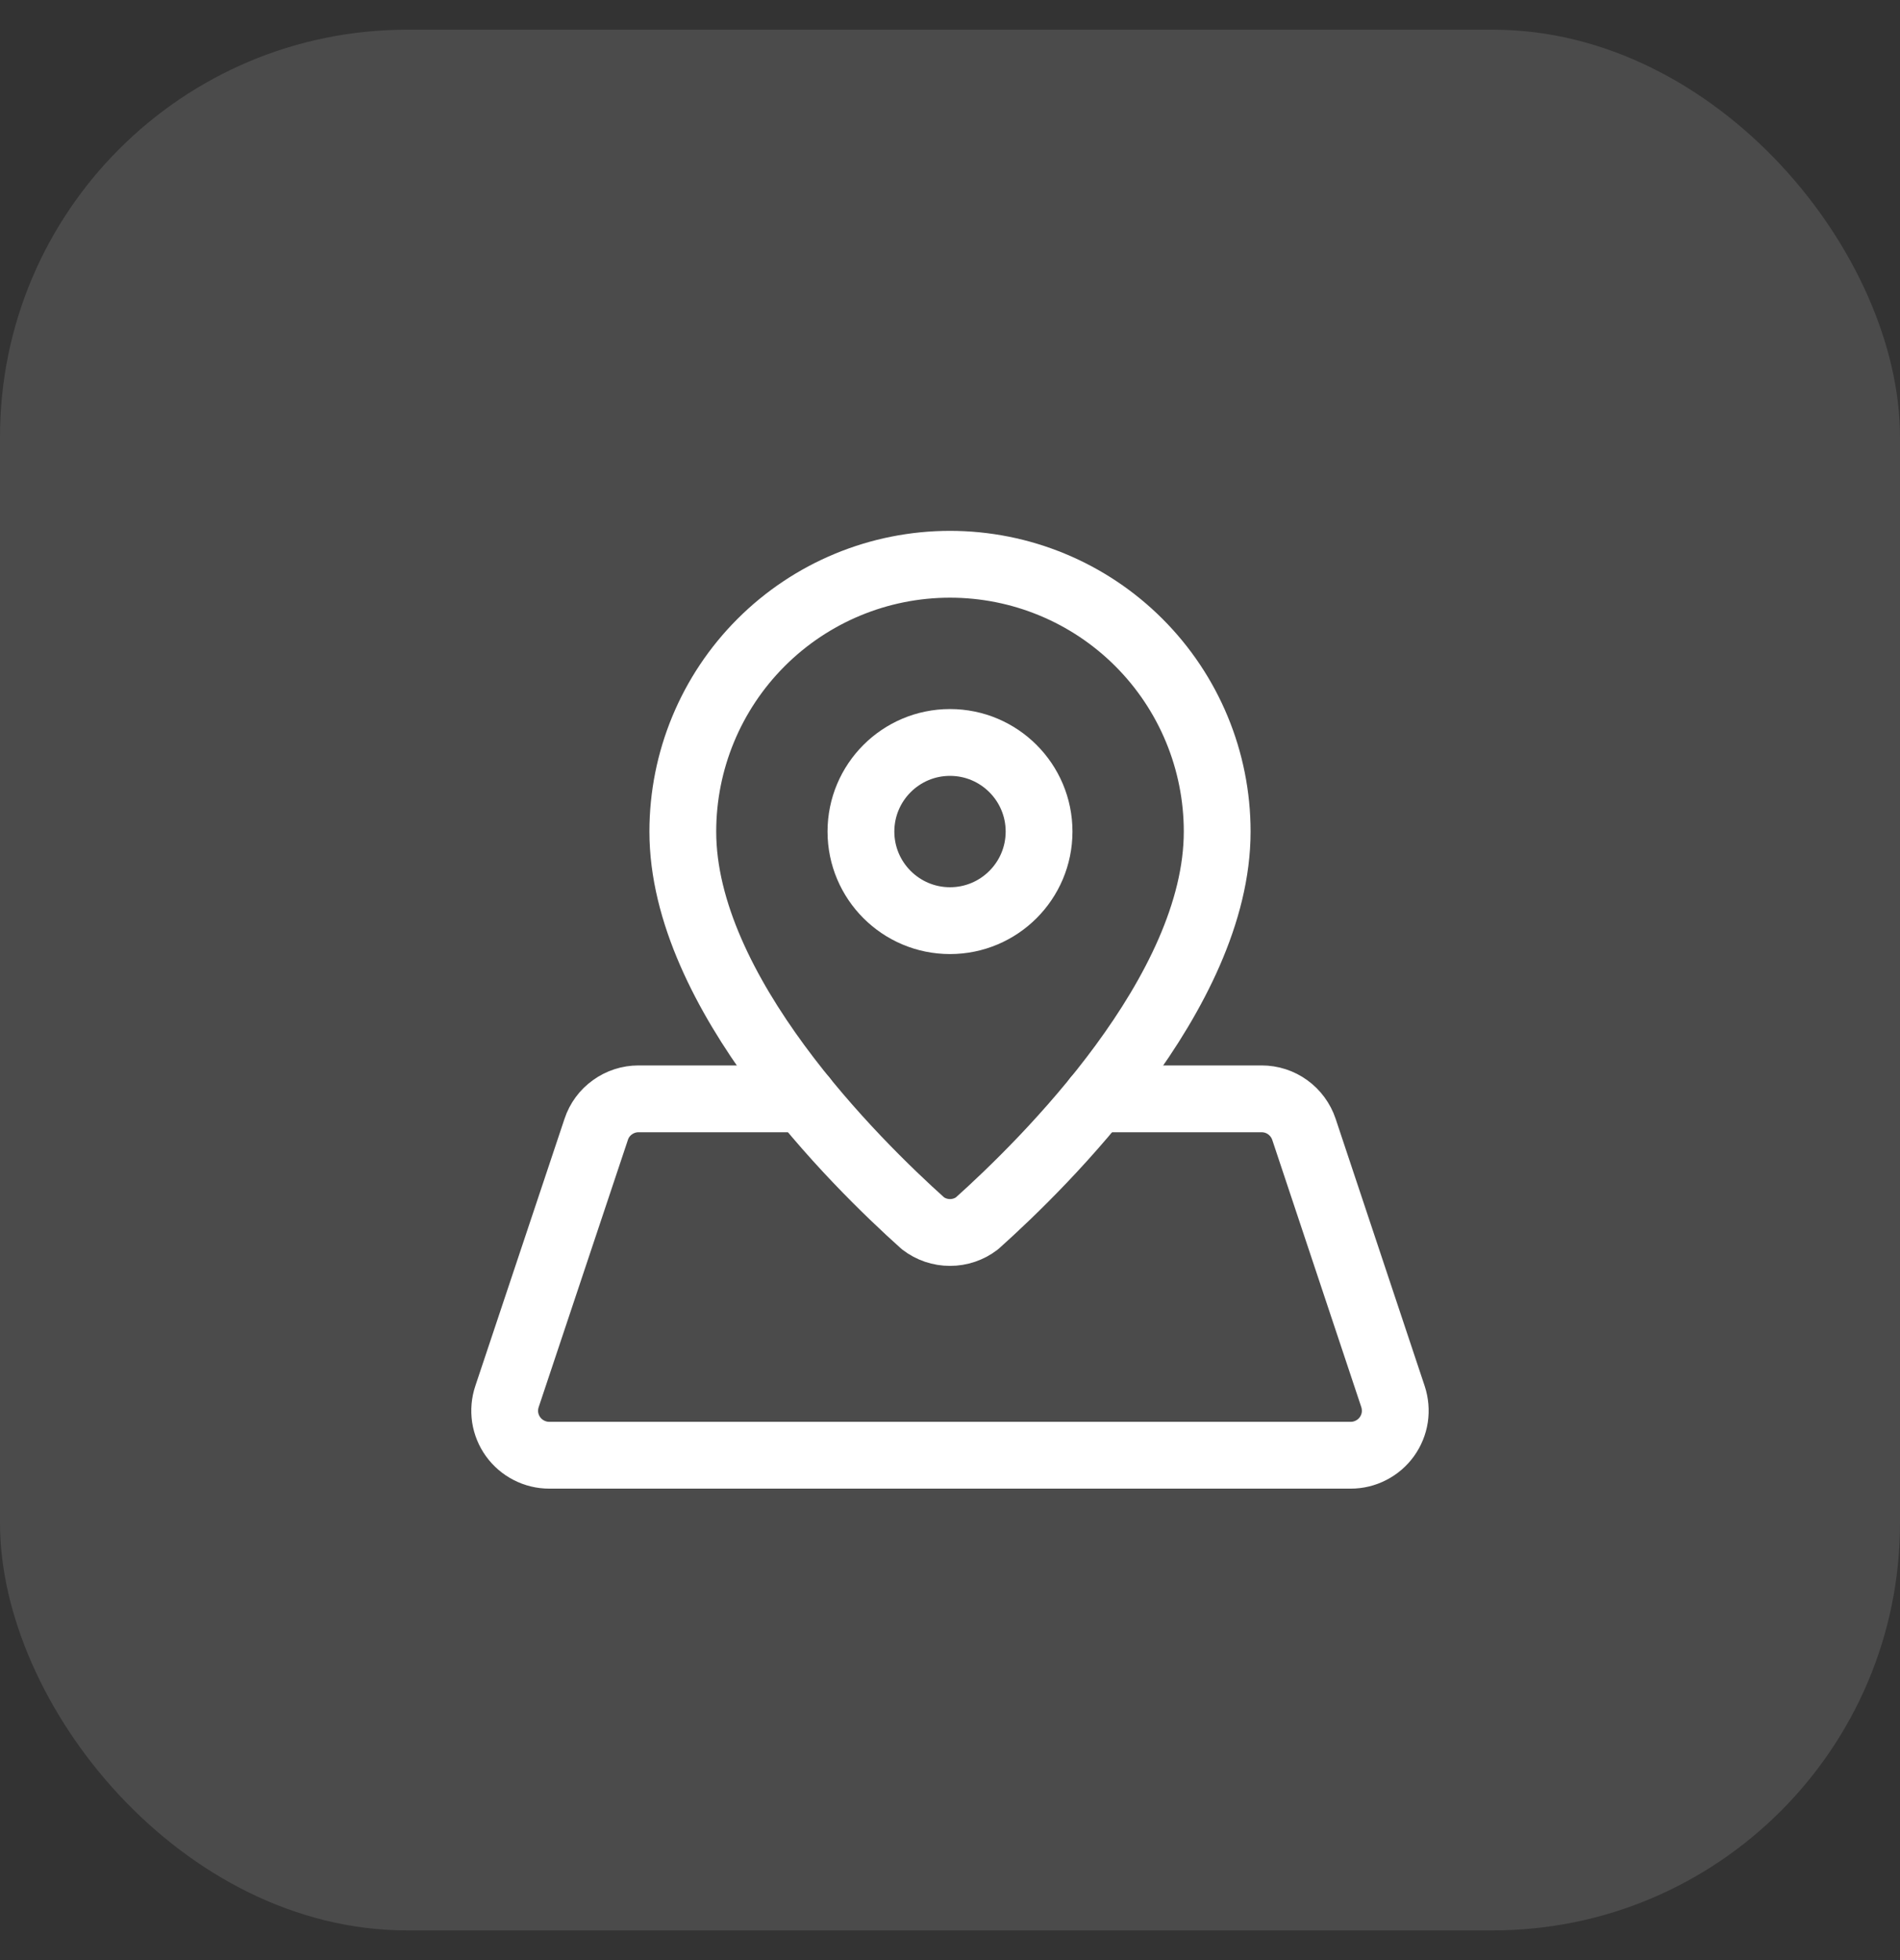 <svg width="32" height="33" viewBox="0 0 32 33" fill="none" xmlns="http://www.w3.org/2000/svg">
<rect x="0" y="0" width="32" height="33" fill="#333333" stroke="none"/>
<rect y="0.5" width="32" height="32" rx="6.857" fill="white" fill-opacity="0.12"/>
<g clip-path="url(#clip0_353_4143)">
<path d="M20.5 14C20.5 16.71 17.598 19.572 16.455 20.596C16.325 20.696 16.165 20.75 16 20.75C15.835 20.75 15.675 20.696 15.545 20.596C14.402 19.572 11.5 16.71 11.5 14C11.5 12.806 11.974 11.662 12.818 10.818C13.662 9.974 14.806 9.5 16 9.5C17.194 9.5 18.338 9.974 19.182 10.818C20.026 11.662 20.5 12.806 20.5 14Z" stroke="white" stroke-width="1.125" stroke-linecap="round" stroke-linejoin="round"/>
<path d="M16 15.5C16.828 15.5 17.5 14.828 17.5 14C17.5 13.172 16.828 12.5 16 12.5C15.172 12.5 14.5 13.172 14.5 14C14.5 14.828 15.172 15.5 16 15.5Z" stroke="white" stroke-width="1.125" stroke-linecap="round" stroke-linejoin="round"/>
<path d="M13.535 18.5H10.753C10.595 18.5 10.442 18.55 10.315 18.642C10.187 18.733 10.091 18.863 10.042 19.012L8.539 23.512C8.501 23.625 8.491 23.745 8.508 23.863C8.526 23.98 8.572 24.092 8.641 24.188C8.711 24.285 8.802 24.363 8.908 24.417C9.014 24.472 9.131 24.5 9.25 24.5H22.75C22.869 24.5 22.985 24.472 23.091 24.417C23.197 24.363 23.288 24.285 23.358 24.188C23.427 24.092 23.473 23.98 23.491 23.863C23.508 23.746 23.498 23.626 23.461 23.513L21.961 19.013C21.911 18.864 21.815 18.734 21.688 18.642C21.56 18.549 21.406 18.5 21.249 18.5H18.465" stroke="white" stroke-width="1.125" stroke-linecap="round" stroke-linejoin="round"/>
</g>
<defs>
<clipPath id="clip0_353_4143">
<rect width="18" height="18" fill="white" transform="translate(7 8)"/>
</clipPath>
</defs>
</svg>
